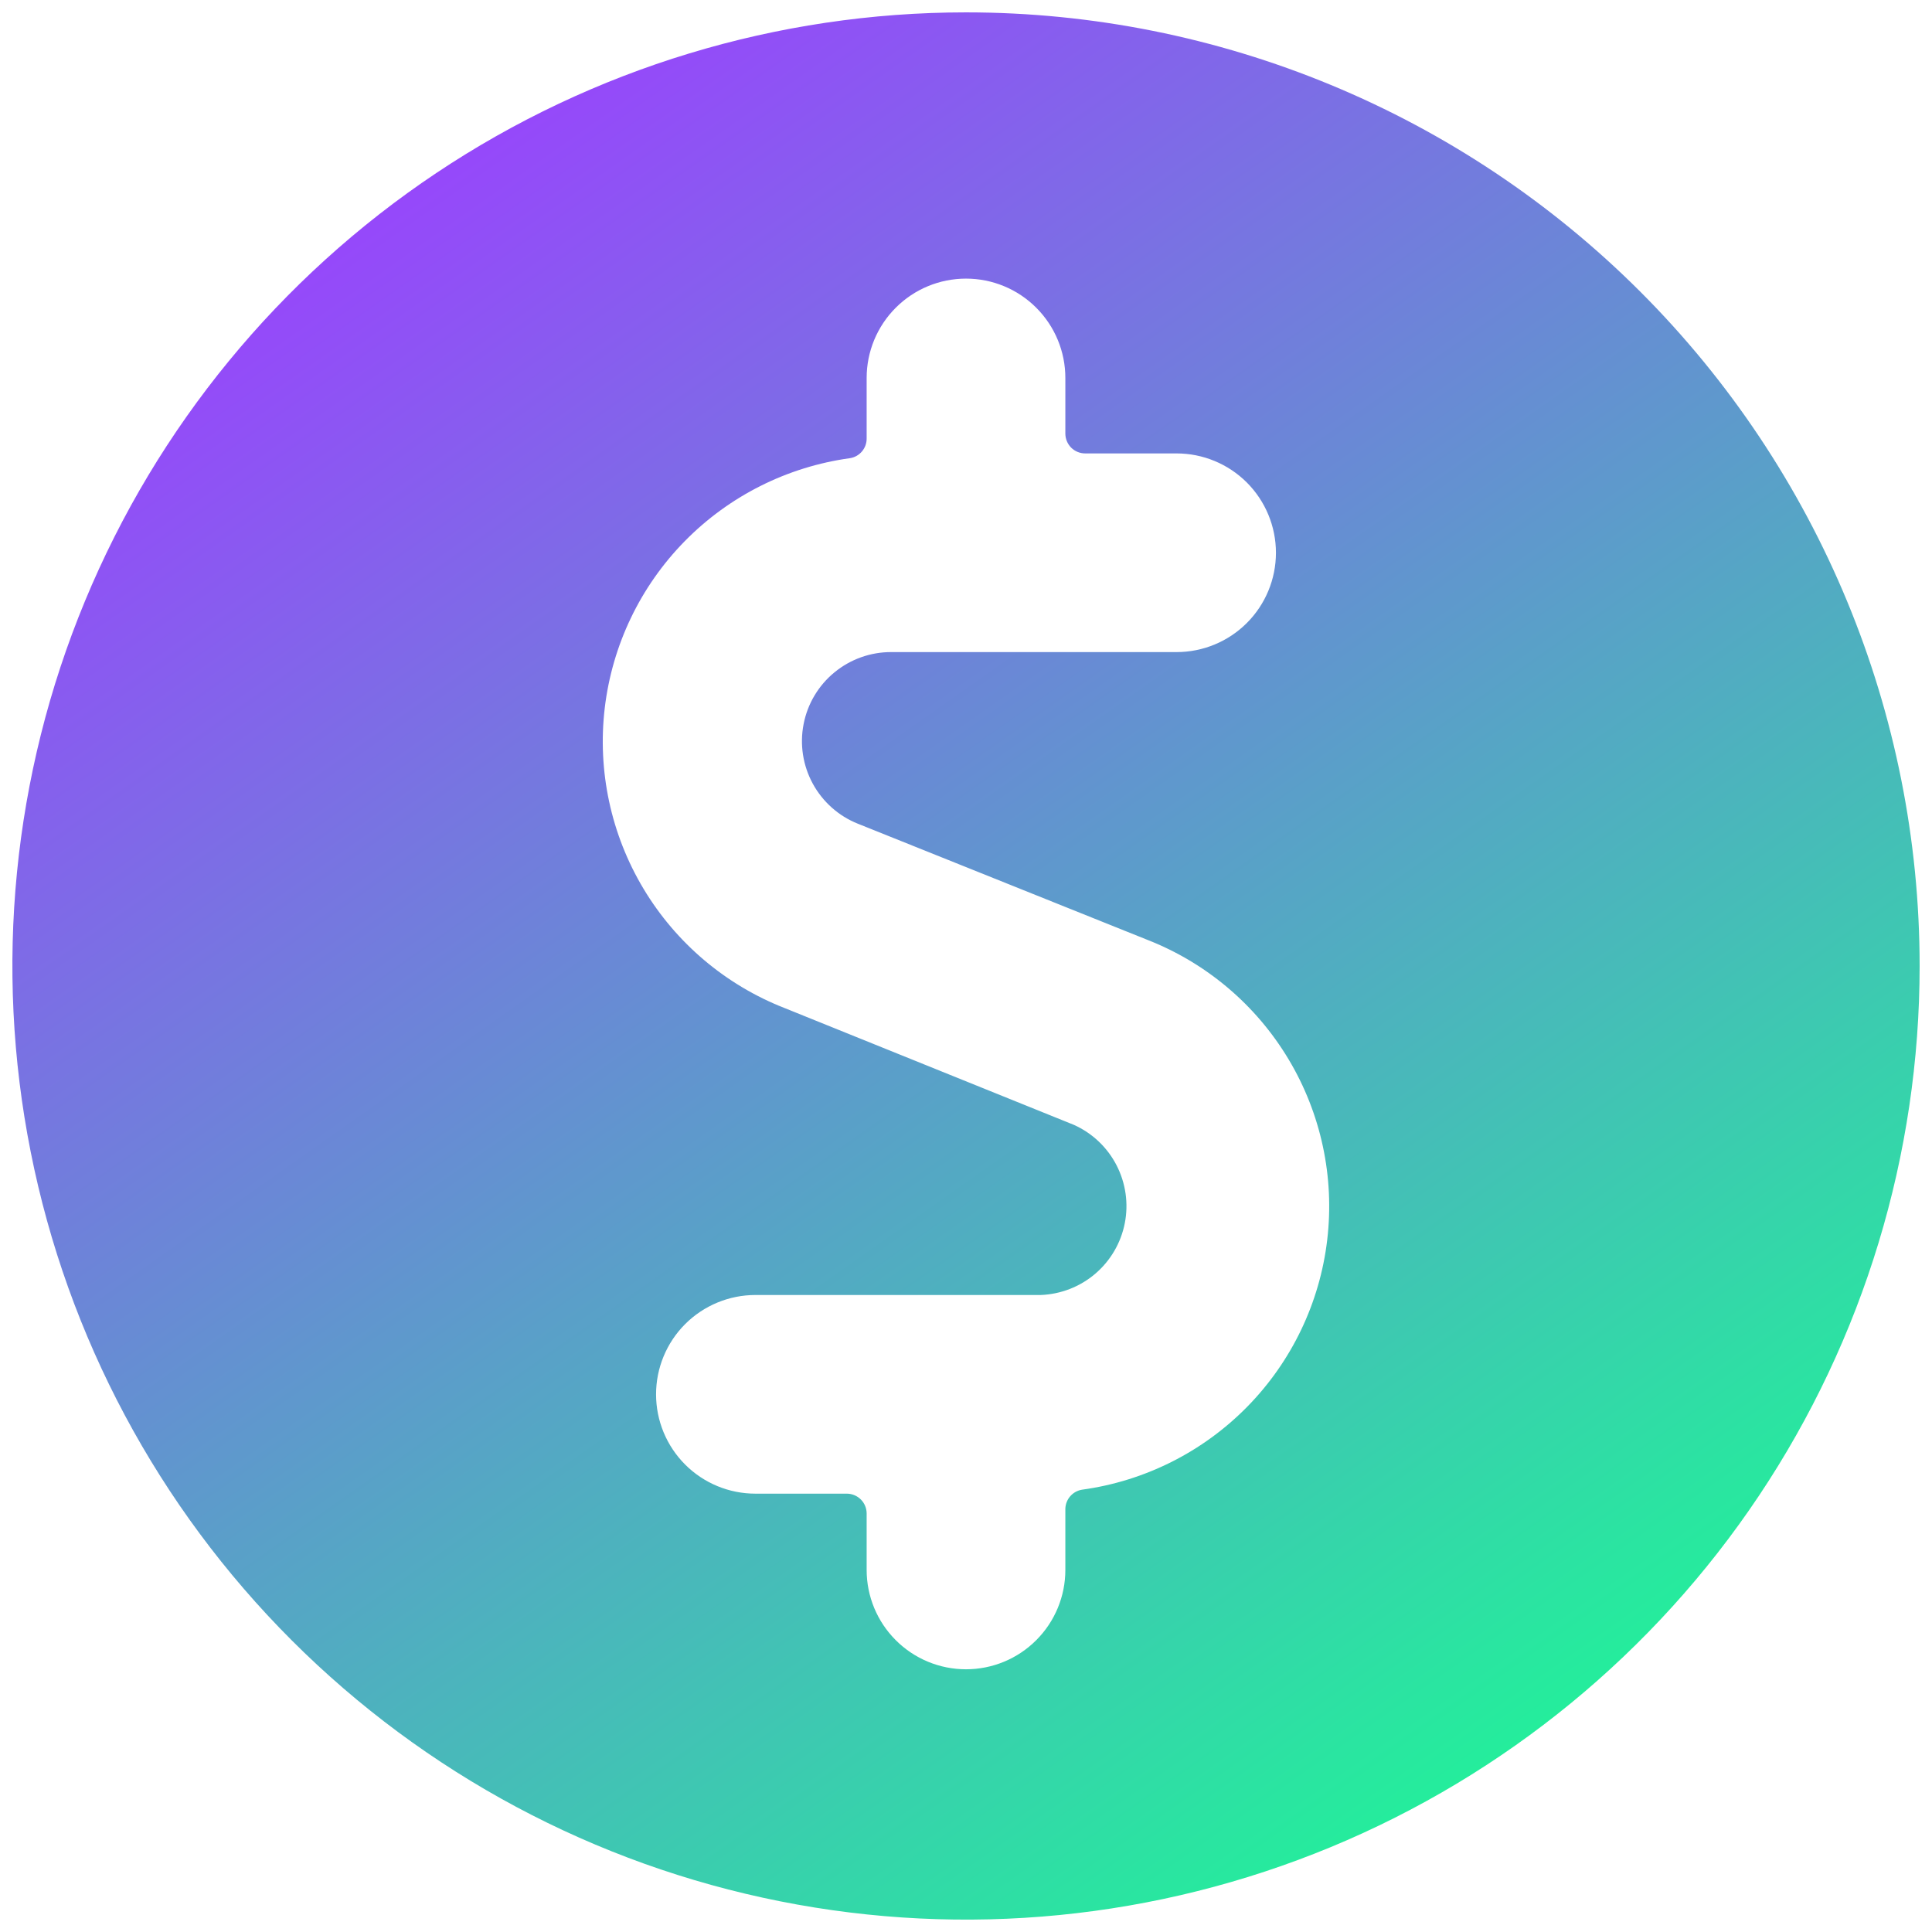 <svg width="52" height="52" viewBox="0 0 52 52" fill="none" xmlns="http://www.w3.org/2000/svg">
<path d="M26 0.333C20.924 0.333 15.961 1.839 11.74 4.659C7.52 7.479 4.23 11.488 2.287 16.178C0.344 20.868 -0.164 26.029 0.827 31.007C1.817 35.986 4.261 40.56 7.851 44.149C11.441 47.739 16.014 50.183 20.993 51.173C25.971 52.164 31.132 51.656 35.822 49.713C40.512 47.77 44.521 44.48 47.341 40.26C50.161 36.039 51.667 31.076 51.667 26C51.667 19.193 48.962 12.664 44.149 7.851C39.336 3.038 32.807 0.333 26 0.333ZM29.123 40.095C29 40.115 28.888 40.177 28.806 40.271C28.724 40.365 28.677 40.484 28.674 40.609V42.256C28.674 42.965 28.392 43.645 27.89 44.146C27.389 44.648 26.709 44.929 26 44.929C25.291 44.929 24.611 44.648 24.11 44.146C23.608 43.645 23.326 42.965 23.326 42.256V40.737C23.326 40.595 23.27 40.459 23.17 40.359C23.07 40.259 22.933 40.202 22.792 40.202H20.332C19.623 40.202 18.943 39.921 18.441 39.419C17.94 38.918 17.658 38.238 17.658 37.529C17.658 36.82 17.94 36.139 18.441 35.638C18.943 35.137 19.623 34.855 20.332 34.855H28.011C28.55 34.835 29.068 34.634 29.479 34.283C29.89 33.932 30.17 33.453 30.274 32.922C30.378 32.392 30.299 31.843 30.052 31.363C29.804 30.882 29.401 30.5 28.909 30.278L21.123 27.134C19.535 26.514 18.198 25.384 17.321 23.922C16.444 22.46 16.077 20.748 16.277 19.055C16.478 17.362 17.235 15.783 18.429 14.567C19.624 13.35 21.188 12.564 22.877 12.332C23.004 12.312 23.119 12.247 23.201 12.149C23.284 12.05 23.328 11.926 23.326 11.798V10.172C23.326 9.463 23.608 8.783 24.11 8.282C24.611 7.78 25.291 7.499 26 7.499C26.709 7.499 27.389 7.78 27.89 8.282C28.392 8.783 28.674 9.463 28.674 10.172V11.669C28.674 11.811 28.73 11.947 28.83 12.048C28.93 12.148 29.067 12.204 29.208 12.204H31.668C32.377 12.204 33.057 12.486 33.559 12.987C34.06 13.489 34.342 14.169 34.342 14.878C34.342 15.587 34.06 16.267 33.559 16.768C33.057 17.27 32.377 17.551 31.668 17.551H23.989C23.432 17.549 22.891 17.742 22.46 18.096C22.029 18.449 21.735 18.942 21.629 19.49C21.522 20.037 21.61 20.604 21.877 21.094C22.144 21.583 22.573 21.965 23.091 22.171L30.877 25.294C32.465 25.914 33.802 27.044 34.679 28.506C35.556 29.968 35.923 31.68 35.722 33.373C35.522 35.066 34.765 36.645 33.571 37.861C32.376 39.078 30.812 39.864 29.123 40.095Z" fill="url(#paint0_linear_1_188)"/>
<defs>
<linearGradient id="paint0_linear_1_188" x1="6.5" y1="6" x2="37.5" y2="50" gradientUnits="userSpaceOnUse">
<stop stop-color="#9A42FE"/>
<stop offset="1" stop-color="#23EF9B"/>
</linearGradient>
</defs>
</svg>
